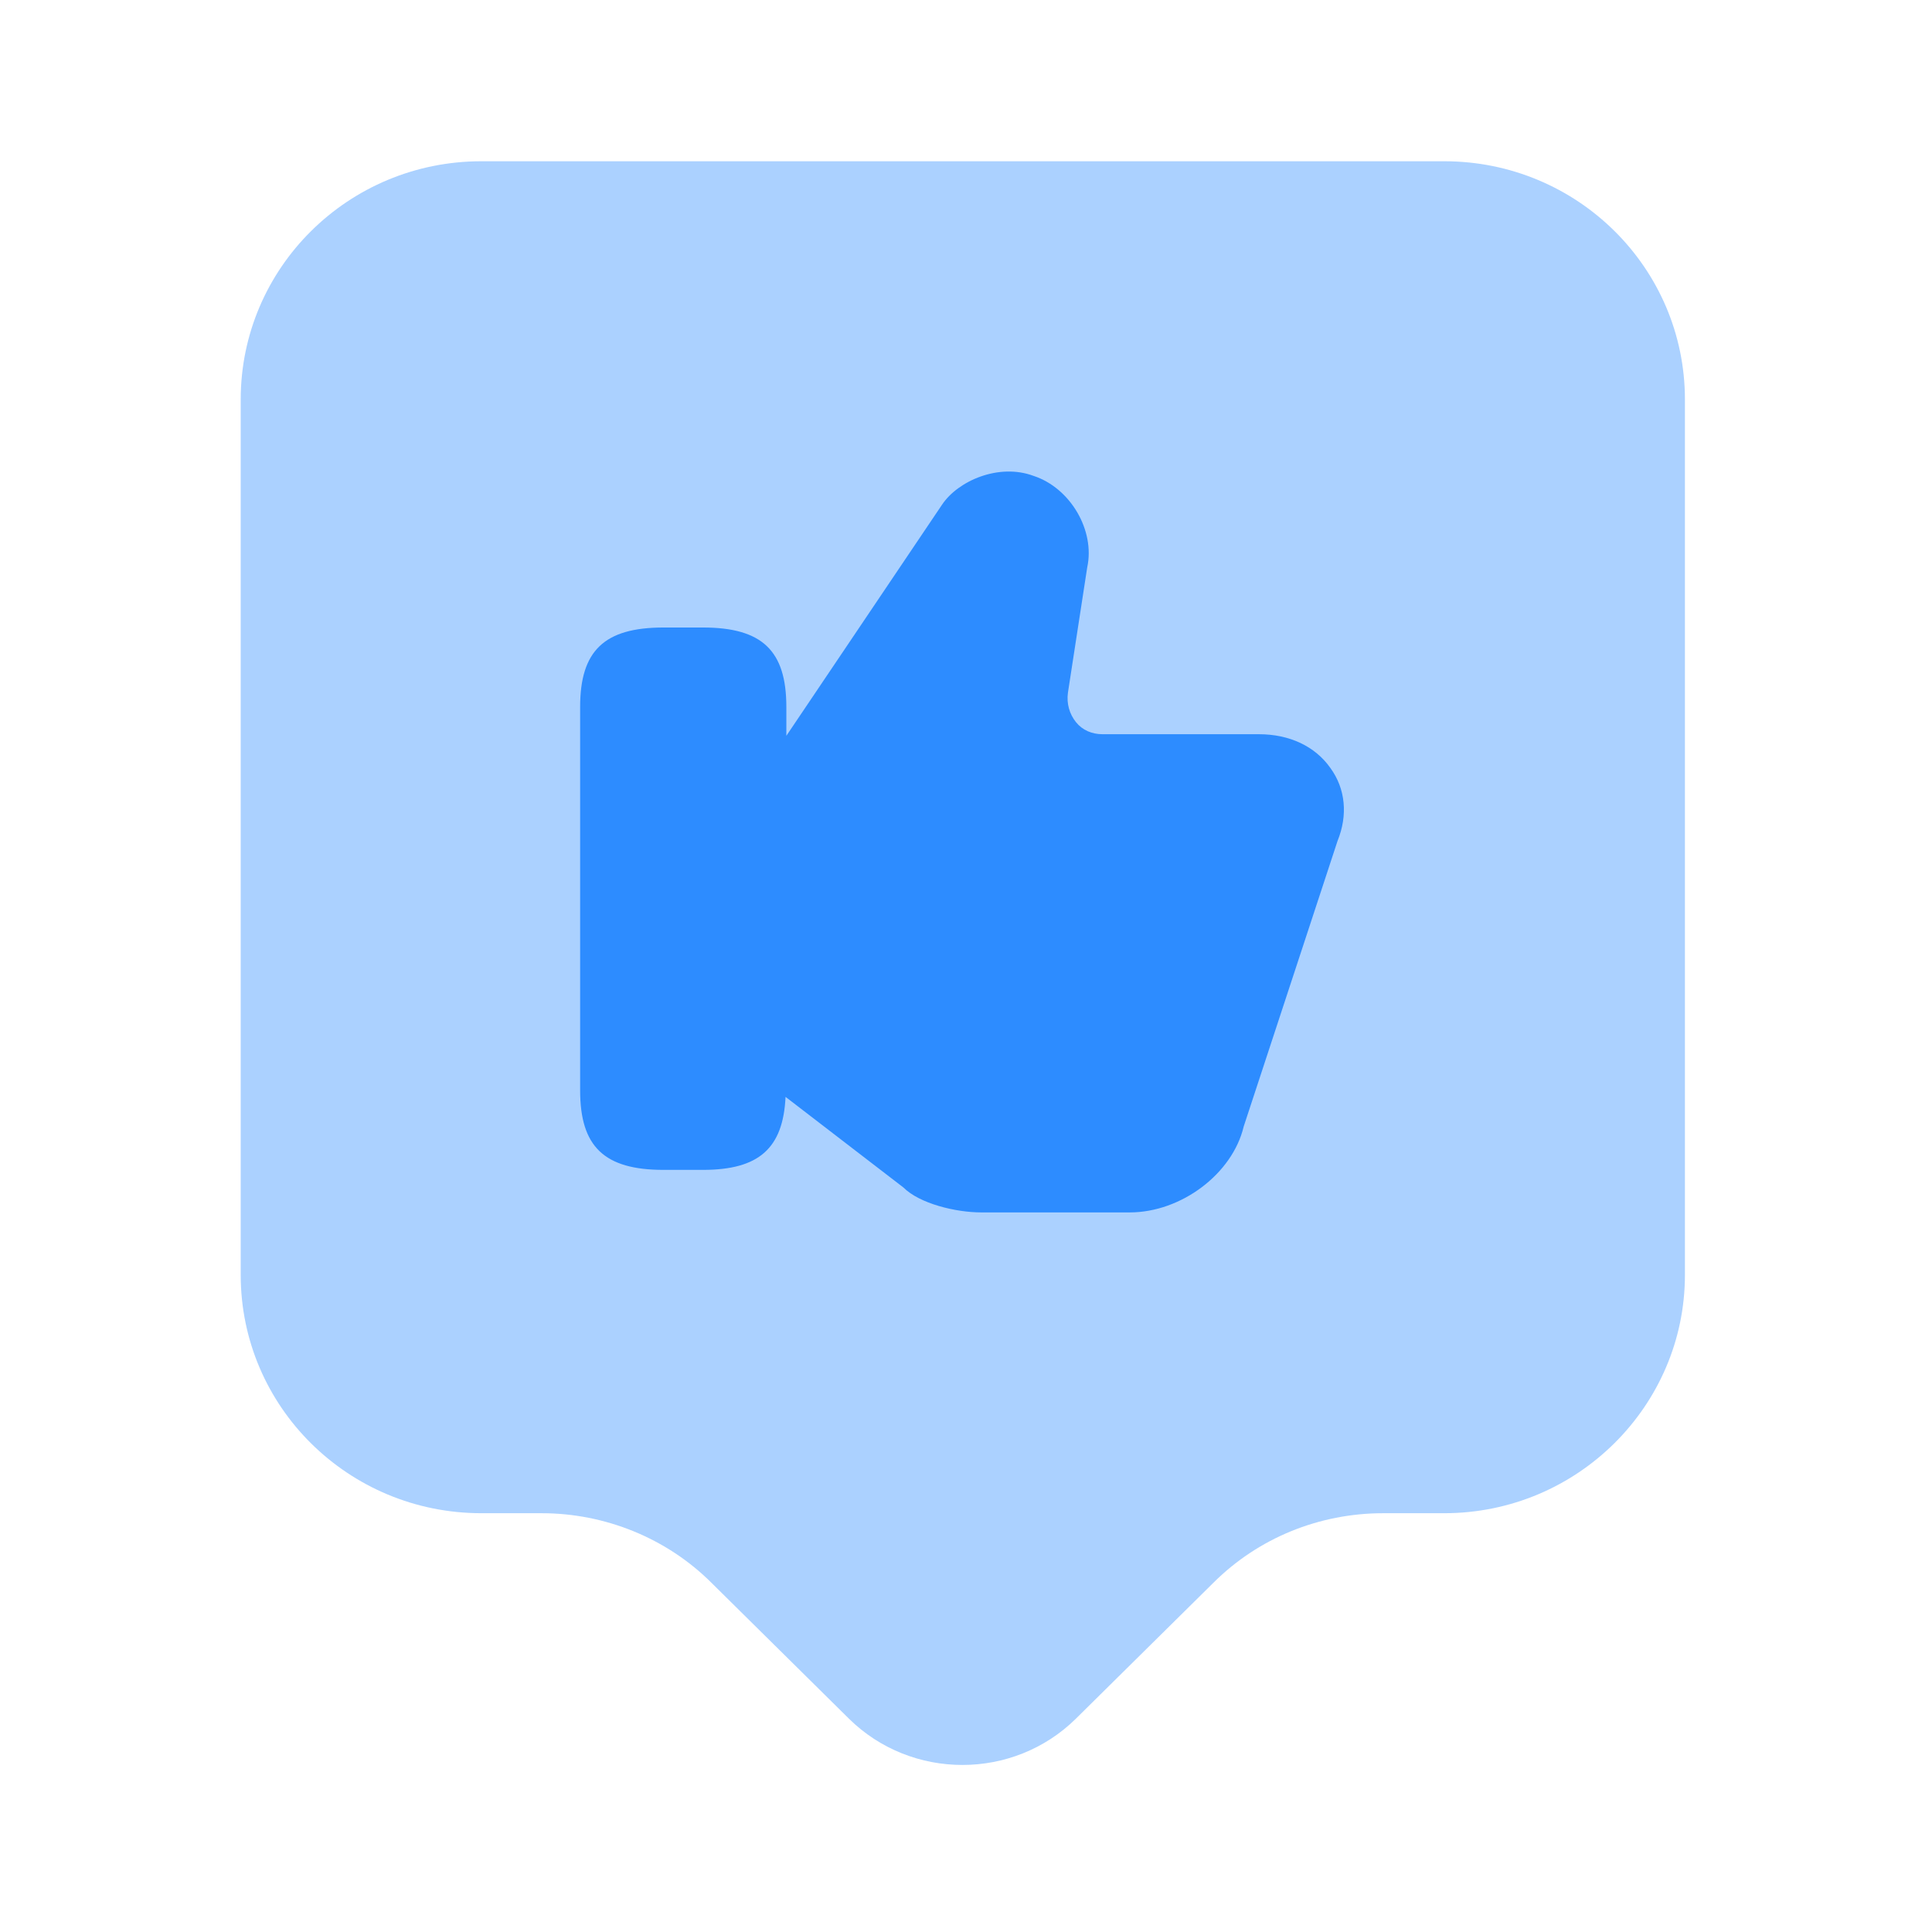 <svg width="166" height="166" viewBox="0 0 166 166" fill="none" xmlns="http://www.w3.org/2000/svg">
<path opacity="0.4" d="M124.09 130.017H118.851C113.335 130.017 108.096 132.154 104.235 136.015L92.447 147.666C87.07 152.974 78.314 152.974 72.937 147.666L61.149 136.015C57.288 132.154 51.98 130.017 46.534 130.017H41.363C29.919 130.017 20.682 120.849 20.682 109.543V34.33C20.682 23.024 29.919 13.855 41.363 13.855H124.09C135.534 13.855 144.771 23.024 144.771 34.33V109.543C144.771 120.78 135.534 130.017 124.09 130.017Z" fill="#2D8CFF"/>
<path d="M114.304 65.98C112.994 64.119 110.788 63.085 108.168 63.085H94.725C93.829 63.085 93.002 62.74 92.45 62.05C91.899 61.361 91.623 60.465 91.761 59.5L93.416 48.745C94.105 45.574 91.968 41.92 88.797 40.886C85.832 39.783 82.316 41.3 80.938 43.368L67.564 63.222V60.741C67.564 55.915 65.495 53.916 60.394 53.916H57.016C51.914 53.916 49.846 55.915 49.846 60.741V93.694C49.846 98.519 51.914 100.518 57.016 100.518H60.394C65.219 100.518 67.288 98.657 67.495 94.245L77.629 102.035C79.007 103.414 82.109 104.172 84.316 104.172H97.069C101.481 104.172 105.893 100.863 106.859 96.795L114.924 72.253C115.821 70.047 115.614 67.772 114.304 65.98Z" fill="#2D8CFF"/>
</svg>
